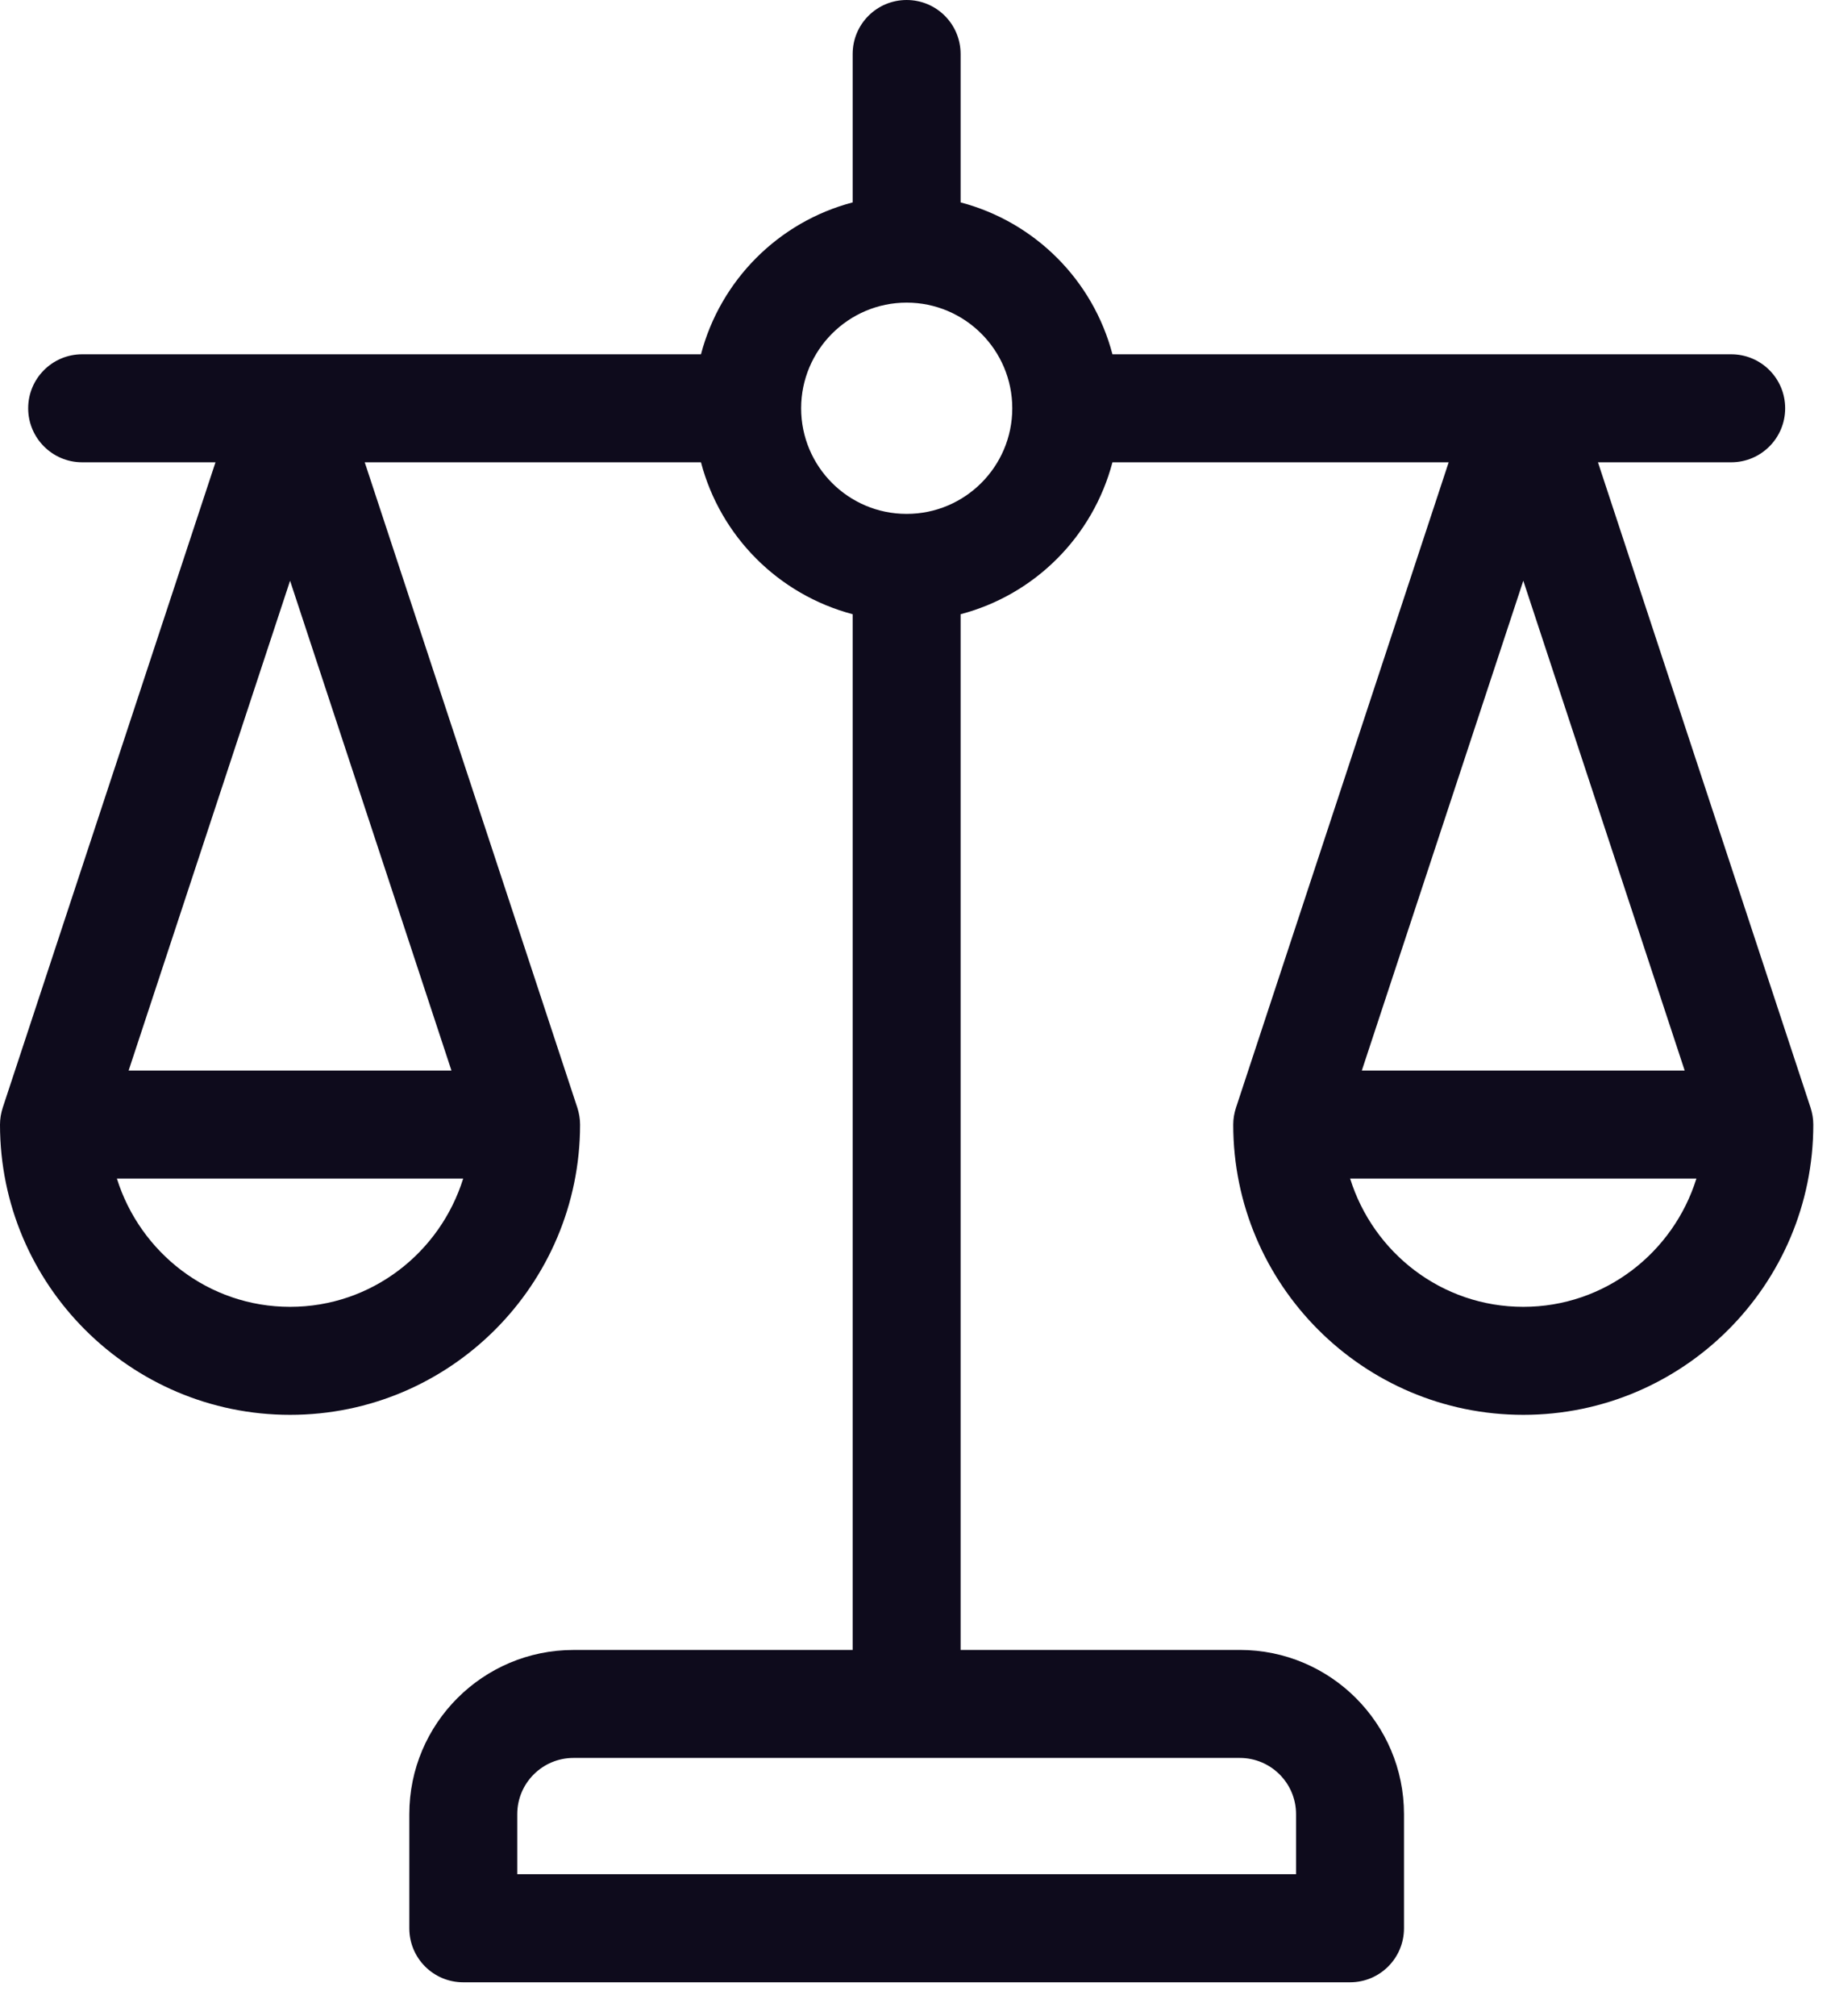 <svg width="51" height="56" viewBox="0 0 51 56" fill="none" xmlns="http://www.w3.org/2000/svg">
<path d="M50.321 30.768L44.412 12.841H48.115C48.945 12.841 49.615 12.168 49.615 11.341C49.615 10.512 48.945 9.841 48.115 9.841H30.918C30.377 7.779 28.761 6.165 26.698 5.622V1.5C26.698 0.67 26.028 0 25.198 0C24.369 0 23.698 0.67 23.698 1.5V5.622C21.639 6.163 20.025 7.779 19.482 9.841H2.283C1.456 9.841 0.783 10.512 0.783 11.341C0.783 12.168 1.456 12.841 2.283 12.841H5.989L0.076 30.768C0.027 30.921 0 31.078 0 31.238C0 35.685 3.618 39.3 8.062 39.3C12.507 39.3 16.122 35.685 16.122 31.238C16.122 31.08 16.095 30.921 16.046 30.768L10.137 12.841H19.482C20.023 14.901 21.636 16.515 23.698 17.061V45.831H15.938C13.421 45.831 11.376 47.876 11.376 50.392V53.562C11.376 54.392 12.046 55.062 12.876 55.062H37.521C38.35 55.062 39.021 54.392 39.021 53.562V50.391C39.021 47.874 36.977 45.83 34.459 45.83H26.698V17.061C28.761 16.52 30.375 14.902 30.918 12.841H40.263L34.352 30.768C34.302 30.921 34.275 31.078 34.275 31.238C34.275 35.685 37.89 39.3 42.337 39.3C46.782 39.3 50.397 35.685 50.397 31.238C50.397 31.078 50.37 30.921 50.321 30.768ZM8.062 16.131L12.547 29.736H3.575L8.062 16.131ZM8.062 36.3C5.798 36.3 3.894 34.794 3.249 32.737H12.873C12.231 34.794 10.328 36.3 8.062 36.3ZM36.021 50.391V52.06H14.376V50.391C14.376 49.53 15.076 48.83 15.938 48.83H34.459C35.321 48.83 36.021 49.53 36.021 50.391ZM25.201 14.274C25.198 14.274 25.198 14.274 25.198 14.274H25.195C23.578 14.274 22.266 12.959 22.266 11.341C22.266 9.722 23.581 8.406 25.198 8.406C26.816 8.406 28.134 9.722 28.134 11.341C28.134 12.959 26.819 14.274 25.201 14.274ZM42.337 16.131L46.822 29.736H37.849L42.337 16.131ZM42.337 36.3C40.069 36.3 38.166 34.794 37.524 32.737H47.148C46.506 34.794 44.602 36.3 42.337 36.3Z" fill="#0E0B1C"/>
</svg>
